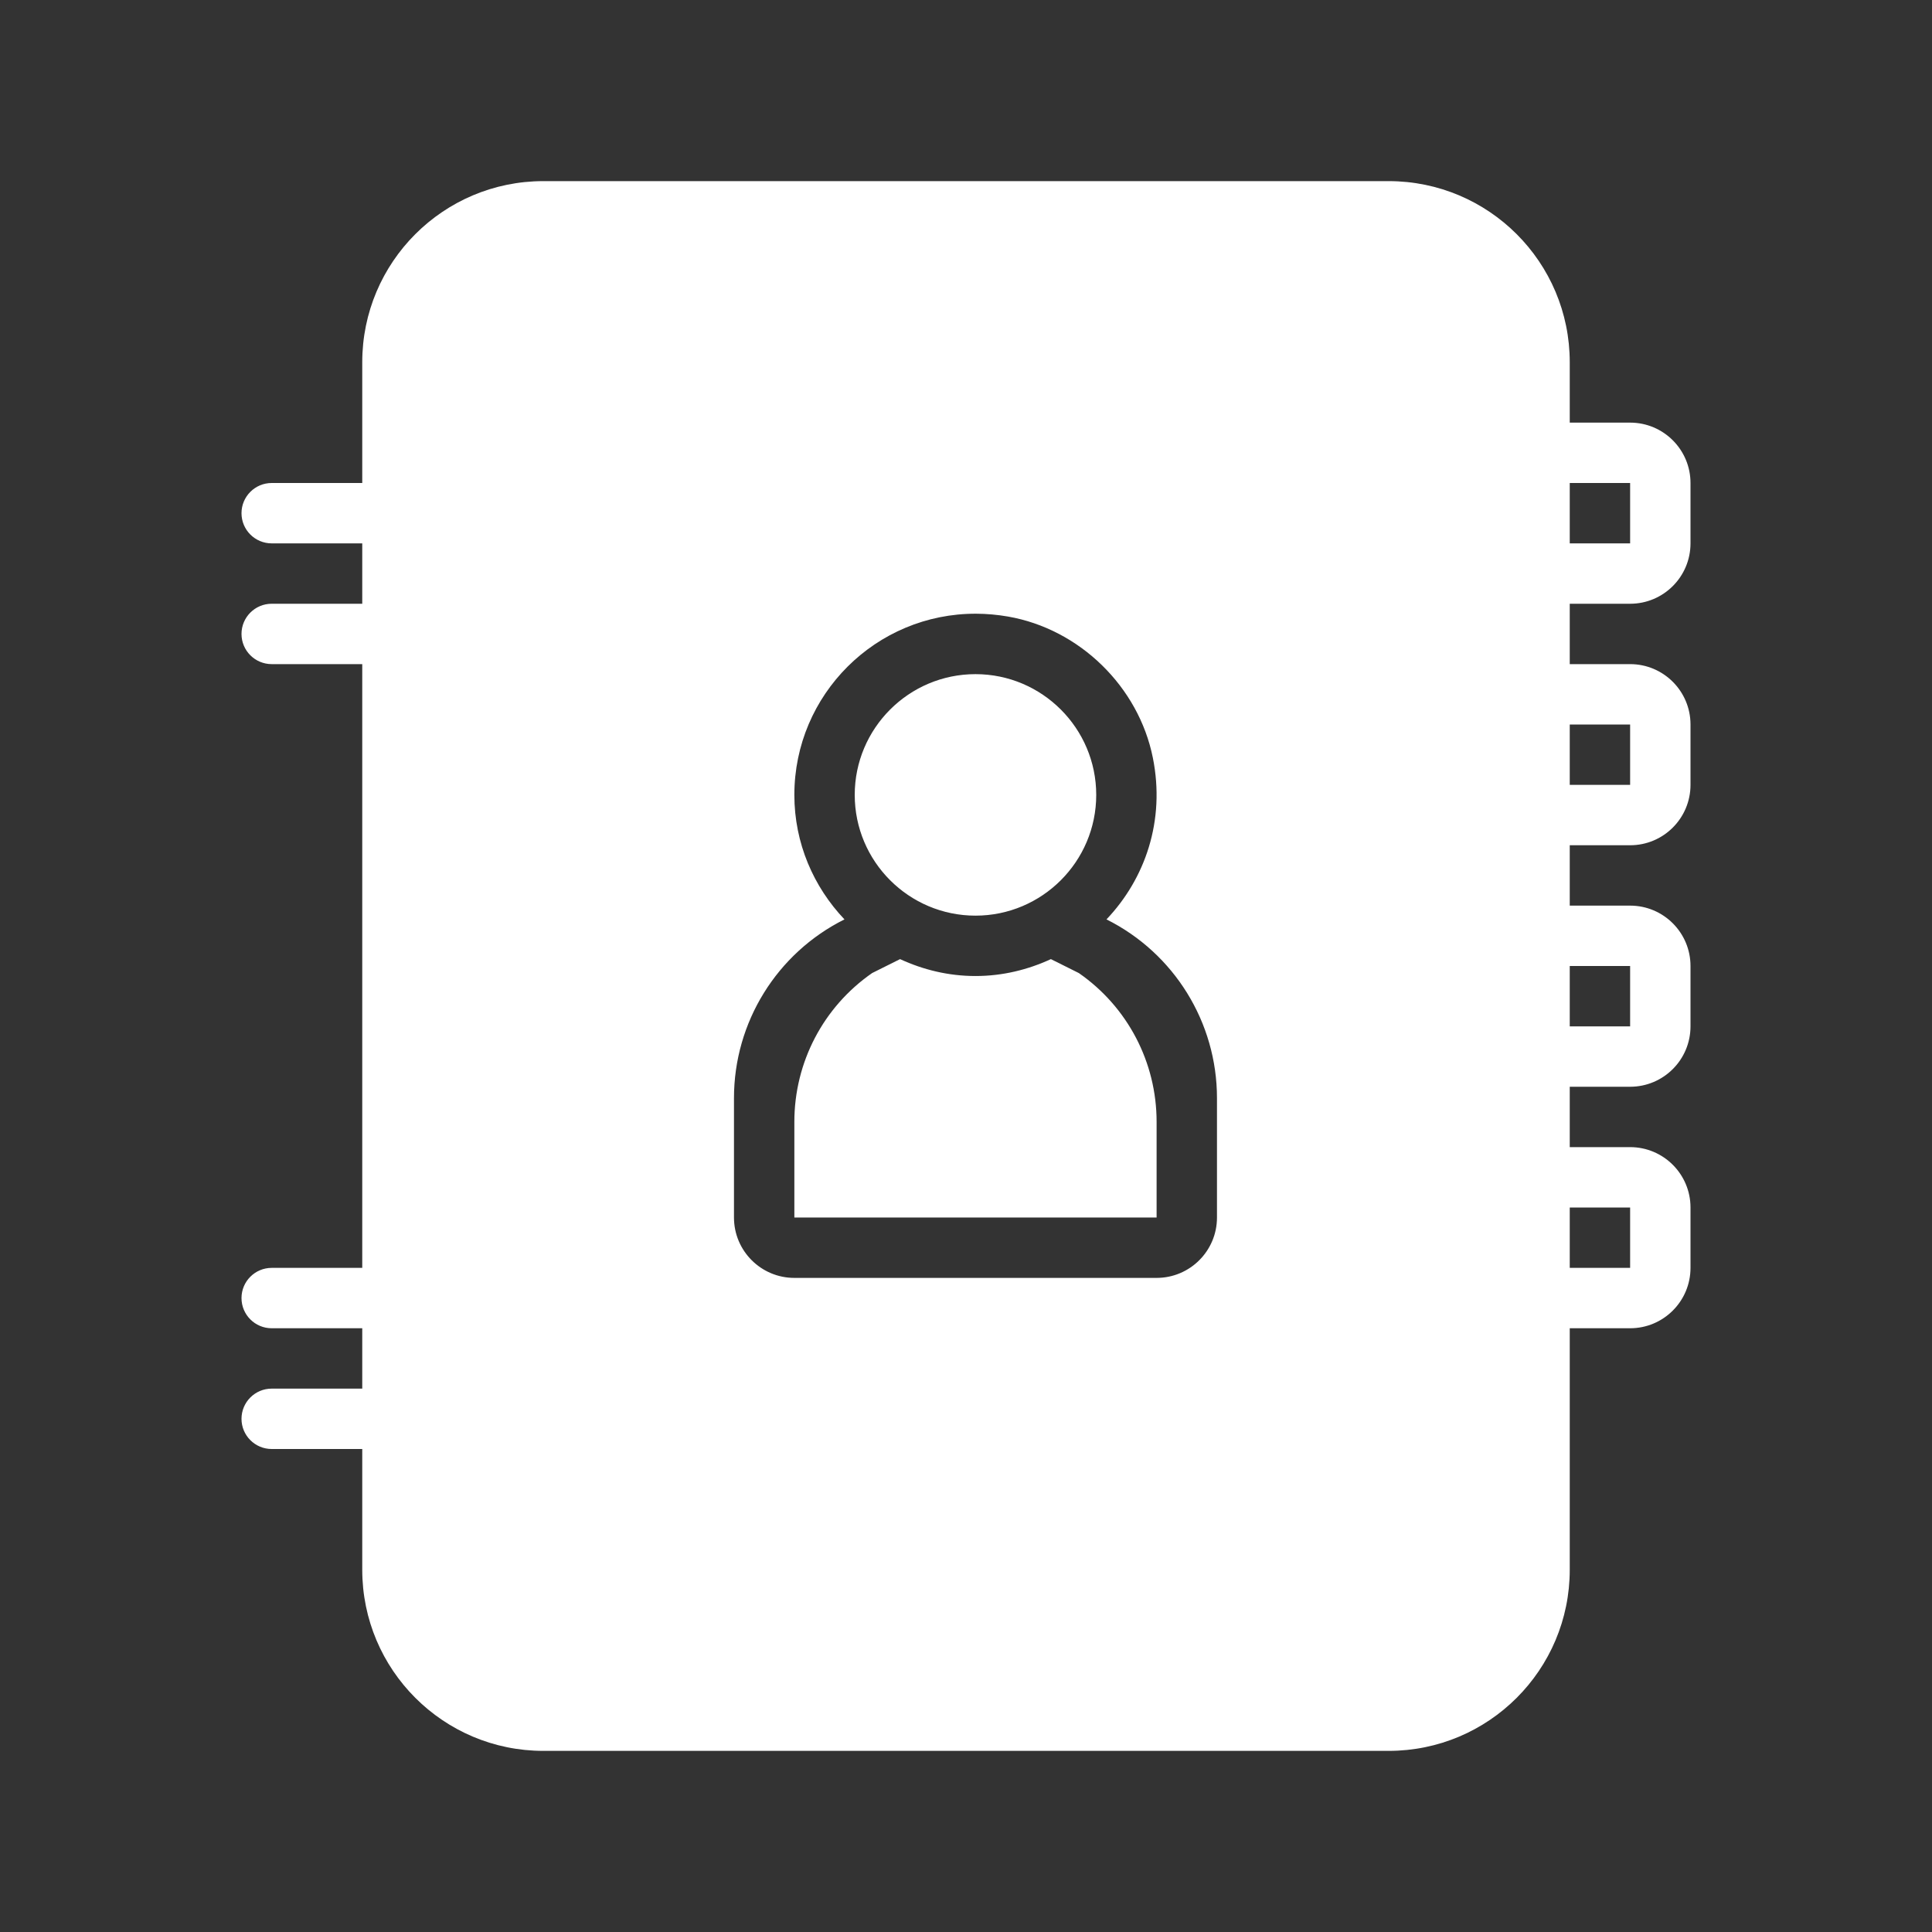 <?xml version="1.0" encoding="UTF-8" standalone="no"?>
<!-- Uploaded to: SVG Repo, www.svgrepo.com, Generator: SVG Repo Mixer Tools -->

<svg
   version="1.1"
   id="Uploaded to svgrepo.com"
   width="800px"
   height="800px"
   viewBox="0 0 32 32"
   xml:space="preserve"
   sodipodi:docname="contactPlein.svg"
   inkscape:version="1.2.2 (b0a8486541, 2022-12-01)"
   xmlns:inkscape="http://www.inkscape.org/namespaces/inkscape"
   xmlns:sodipodi="http://sodipodi.sourceforge.net/DTD/sodipodi-0.dtd"
   xmlns="http://www.w3.org/2000/svg"
   xmlns:svg="http://www.w3.org/2000/svg"><rect x="0" y="0" width="32" height="32" fill="#333333" stroke="none"/><defs
   id="defs9" /><sodipodi:namedview
   id="namedview7"
   pagecolor="#ffffff"
   bordercolor="#999999"
   borderopacity="1"
   inkscape:showpageshadow="2"
   inkscape:pageopacity="0"
   inkscape:pagecheckerboard="0"
   inkscape:deskcolor="#d1d1d1"
   showgrid="false"
   inkscape:zoom="0.91958847"
   inkscape:cx="319.70823"
   inkscape:cy="422.47159"
   inkscape:window-width="1854"
   inkscape:window-height="1011"
   inkscape:window-x="0"
   inkscape:window-y="0"
   inkscape:window-maximized="1"
   inkscape:current-layer="Uploaded to svgrepo.com" />
<style
   type="text/css"
   id="style2">
	.feather_een{fill:#0B1719;}
</style>
<path
   id="path4"
   style="fill:#ffffff;fill-opacity:1"
   class="feather_een"
   d="M 9 3 C 7.343 3 6 4.343 6 6 L 6 8 L 4.5 8 C 4.224 8 4 8.224 4 8.5 C 4 8.776 4.224 9 4.5 9 L 6 9 L 6 10 L 4.5 10 C 4.224 10 4 10.224 4 10.5 C 4 10.776 4.224 11 4.5 11 L 6 11 L 6 21 L 4.5 21 C 4.224 21 4 21.224 4 21.5 C 4 21.776 4.224 22 4.5 22 L 6 22 L 6 23 L 4.5 23 C 4.224 23 4 23.224 4 23.5 C 4 23.776 4.224 24 4.5 24 L 6 24 L 6 26 C 6 27.657 7.343 29 9 29 L 23 29 C 24.657 29 26 27.657 26 26 L 26 22 L 27 22 C 27.552 22 28 21.552 28 21 L 28 20 C 28 19.448 27.552 19 27 19 L 26 19 L 26 18 L 27 18 C 27.552 18 28 17.552 28 17 L 28 16 C 28 15.448 27.552 15 27 15 L 26 15 L 26 14 L 27 14 C 27.552 14 28 13.552 28 13 L 28 12 C 28 11.448 27.552 11 27 11 L 26 11 L 26 10 L 27 10 C 27.552 10 28 9.552 28 9 L 28 8 C 28 7.448 27.552 7 27 7 L 26 7 L 26 6 C 26 4.343 24.657 3 23 3 L 9 3 z M 26 8 L 27 8 L 27 9 L 26 9 L 26 8 z M 16.171 10.165 C 16.343 10.166 16.518 10.181 16.696 10.212 C 17.88 10.418 18.859 11.373 19.095 12.552 C 19.304 13.593 18.966 14.556 18.327 15.228 C 19.448 15.788 20.157 16.934 20.157 18.188 L 20.157 20.166 C 20.157 20.718 19.709 21.166 19.157 21.166 L 13.157 21.166 C 12.605 21.166 12.157 20.718 12.157 20.166 L 12.157 18.187 C 12.157 16.934 12.865 15.788 13.987 15.228 C 13.476 14.69 13.157 13.967 13.157 13.166 C 13.157 11.505 14.508 10.158 16.171 10.165 z M 16.157 11.166 C 15.054 11.166 14.157 12.063 14.157 13.166 C 14.157 14.269 15.054 15.166 16.157 15.166 C 17.26 15.166 18.157 14.269 18.157 13.166 C 18.157 12.063 17.26 11.166 16.157 11.166 z M 26 12 L 27 12 L 27 13 L 26 13 L 26 12 z M 14.908 15.886 L 14.445 16.117 C 13.637 16.678 13.157 17.595 13.157 18.581 L 13.157 20.166 L 19.157 20.166 L 19.157 18.581 C 19.157 17.595 18.677 16.678 17.869 16.117 L 17.406 15.886 C 17.025 16.062 16.604 16.166 16.157 16.166 C 15.71 16.166 15.289 16.062 14.908 15.886 z M 26 16 L 27 16 L 27 17 L 26 17 L 26 16 z M 26 20 L 27 20 L 27 21 L 26 21 L 26 20 z " />
</svg>
